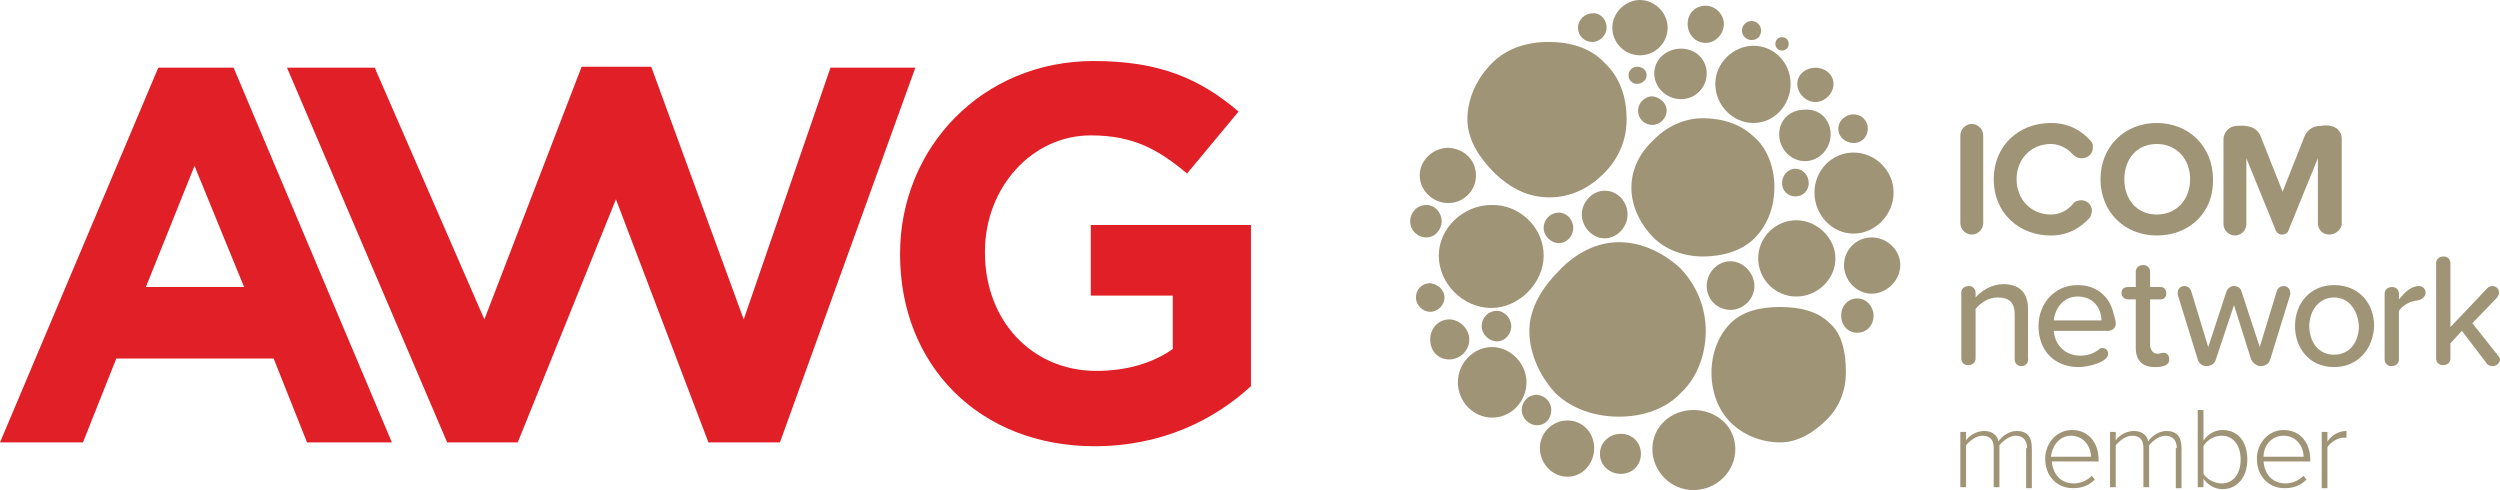 <?xml version="1.0" encoding="utf-8"?>
<!-- Generator: Adobe Illustrator 22.1.0, SVG Export Plug-In . SVG Version: 6.00 Build 0)  -->
<svg version="1.1" id="Layer_1" xmlns="http://www.w3.org/2000/svg" xmlns:xlink="http://www.w3.org/1999/xlink" x="0px" y="0px"
	 width="262.2px" height="51.4px" viewBox="0 0 262.2 51.4" style="enable-background:new 0 0 262.2 51.4;" xml:space="preserve">
<style type="text/css">
	.st0{fill:#E01F27;}
	.st1{fill:#A09477;}
</style>
<g>
	<g>
		<path class="st0" d="M32.2,46.4l-3.5-8.8H12.2l-3.5,8.8H0L16.6,7.1h7.9l16.6,39.3H32.2z M20.4,17.4l-5.1,12.7h10.3L20.4,17.4z"/>
		<polygon class="st0" points="81.8,46.4 74.3,46.4 64.6,20.9 54.3,46.4 46.9,46.4 30.1,7.1 39.3,7.1 50.8,33.5 61,7 68.3,7 
			78,33.5 87.1,7.1 96,7.1 		"/>
		<path class="st0" d="M114.8,46.8c-12.1,0-20.4-8.5-20.4-20.1v-0.1c0-11.1,8.6-20.2,20.3-20.2c7,0,11.2,1.9,15.2,5.3l-5.4,6.5
			c-3-2.5-5.6-4-10.1-4c-6.2,0-11.1,5.5-11.1,12.2v0.1c0,7.1,4.9,12.4,11.7,12.4c3.1,0,5.9-0.8,8-2.3v-5.6h-8.6v-7.4h16.8v16.9
			C127.4,44,121.9,46.8,114.8,46.8"/>
	</g>
	<g>
		<path class="st1" d="M206.8,24.6c-0.6,0-1.2-0.5-1.2-1.2v-9.2c0-0.6,0.5-1.2,1.2-1.2c0.6,0,1.2,0.5,1.2,1.2v9.2
			C208,24,207.5,24.6,206.8,24.6"/>
		<path class="st1" d="M219.3,14.8c0.2,0.2,0.2,0.4,0.2,0.7c0,0.6-0.5,1.1-1.2,1.1c-0.3,0-0.6-0.1-0.9-0.4c-0.6-0.7-1.5-1.1-2.3-1.1
			c-2.1,0-3.6,1.6-3.6,3.7c0,2.1,1.5,3.7,3.6,3.7c0.9,0,1.7-0.4,2.3-1.1c0.2-0.3,0.6-0.4,0.9-0.4c0.6,0,1.1,0.5,1.1,1.1
			c0,0.2-0.1,0.5-0.2,0.7c-0.9,1-2.2,1.9-4.1,1.9c-3.4,0-6-2.4-6-5.9c0-3.5,2.6-5.9,6-5.9C217.1,12.9,218.4,13.8,219.3,14.8"/>
		<path class="st1" d="M226.2,24.7c-3.4,0-5.9-2.5-5.9-5.9c0-3.4,2.5-5.9,5.9-5.9c3.4,0,5.9,2.5,5.9,5.9
			C232.2,22.2,229.7,24.7,226.2,24.7 M226.2,15.1c-2.1,0-3.4,1.6-3.4,3.7c0,2.1,1.3,3.7,3.4,3.7c2.1,0,3.5-1.6,3.5-3.7
			C229.7,16.7,228.3,15.1,226.2,15.1"/>
		<path class="st1" d="M244.3,24.6c-0.7,0-1.2-0.5-1.2-1.2v-6.8l-3.1,7.6c-0.1,0.3-0.4,0.4-0.7,0.4c-0.3,0-0.5-0.2-0.6-0.4l-3.1-7.6
			v6.9c0,0.6-0.5,1.2-1.2,1.2c-0.6,0-1.2-0.5-1.2-1.2v-8.9c0-0.7,0.6-1.4,1.4-1.4c1.1-0.1,2.1,0.1,2.5,1.1l2.3,5.8l2.3-5.8
			c0.3-0.7,0.9-1.1,1.7-1.1c1.1-0.2,2.2,0.2,2.2,1.4v8.9C245.6,24,245,24.6,244.3,24.6"/>
		<path class="st1" d="M212,38.4c-0.4,0-0.7-0.3-0.7-0.7V33c0-1.4-0.7-1.8-1.8-1.8c-1,0-1.8,0.6-2.3,1.2v5.2c0,0.4-0.3,0.7-0.8,0.7
			c-0.4,0-0.7-0.3-0.7-0.7v-6.9c0-0.4,0.3-0.7,0.8-0.7c0.4,0,0.7,0.3,0.7,0.7v0.5c0.6-0.7,1.7-1.4,2.9-1.4c1.7,0,2.6,0.9,2.6,2.6
			v5.1C212.8,38.1,212.4,38.4,212,38.4"/>
		<path class="st1" d="M221.1,34.7h-5.7c0.1,1.4,1.1,2.6,2.8,2.6c0.7,0,1.4-0.2,2-0.7c0.1-0.1,0.2-0.1,0.3-0.1
			c0.3,0,0.6,0.2,0.6,0.6c0,0.9-2.1,1.4-3.1,1.4c-2.5,0-4.2-1.7-4.2-4.3c0-2.4,1.7-4.3,4.1-4.3c2,0,3.4,1.2,3.8,3.1
			c0.1,0.3,0.2,0.6,0.2,1C221.9,34.3,221.6,34.7,221.1,34.7 M217.9,31.1c-1.6,0-2.4,1.4-2.5,2.5h5C220.4,32.5,219.7,31.1,217.9,31.1
			"/>
		<path class="st1" d="M226,38.5c-1.3,0-2-0.7-2-2v-5.1h-0.8c-0.4,0-0.7-0.3-0.7-0.7c0-0.4,0.3-0.6,0.7-0.6h0.8v-1.6
			c0-0.4,0.3-0.7,0.8-0.7c0.4,0,0.7,0.3,0.7,0.7v1.6h1.1c0.4,0,0.6,0.3,0.6,0.7c0,0.4-0.3,0.6-0.6,0.6h-1.1v4.7c0,0.6,0.3,1,0.8,1
			c0.2,0,0.4-0.1,0.6-0.1c0.4,0,0.6,0.3,0.6,0.6C227.6,38.3,226.9,38.5,226,38.5"/>
		<path class="st1" d="M240.2,30.9l-2.1,6.8c-0.1,0.4-0.5,0.7-1,0.7h0c-0.4,0-0.8-0.3-1-0.7l-1.8-5.7l-1.9,5.7
			c-0.1,0.4-0.5,0.7-1,0.7h0c-0.4,0-0.8-0.3-0.9-0.7l-2.1-6.8c0-0.1,0-0.1,0-0.2c0-0.4,0.3-0.7,0.7-0.7c0.3,0,0.6,0.2,0.7,0.5
			l1.8,5.9l1.9-5.8c0.1-0.3,0.4-0.6,0.8-0.6c0.4,0,0.7,0.2,0.8,0.6l1.9,5.8l1.8-5.9c0.1-0.3,0.4-0.5,0.7-0.5c0.4,0,0.7,0.3,0.7,0.7
			C240.2,30.8,240.2,30.9,240.2,30.9"/>
		<path class="st1" d="M244.8,38.5c-2.6,0-4.1-2-4.1-4.3c0-2.4,1.6-4.3,4.1-4.3c2.6,0,4.2,1.9,4.2,4.3
			C248.9,36.6,247.3,38.5,244.8,38.5 M244.8,31.2c-1.6,0-2.6,1.4-2.6,3c0,1.6,0.9,3,2.6,3c1.7,0,2.6-1.4,2.6-3
			C247.3,32.6,246.4,31.2,244.8,31.2"/>
		<path class="st1" d="M253.6,31.5c-0.8,0.1-1.5,0.4-2,1.1v5.1c0,0.4-0.3,0.7-0.8,0.7h0c-0.4,0-0.7-0.3-0.7-0.7v-6.9
			c0-0.4,0.3-0.7,0.8-0.7c0.4,0,0.7,0.3,0.7,0.7v0.6c0.5-0.6,1.2-1.4,2.1-1.4c0.4,0,0.7,0.3,0.7,0.7C254.4,31.1,254,31.4,253.6,31.5
			"/>
		<path class="st1" d="M261.4,38.4c-0.2,0-0.5-0.1-0.6-0.3l-2.6-3.4L257,36v1.6c0,0.4-0.3,0.7-0.8,0.7c-0.4,0-0.7-0.3-0.7-0.7V27.6
			c0-0.4,0.3-0.7,0.8-0.7c0.4,0,0.7,0.3,0.7,0.7v6.7l3.9-4.1c0.1-0.1,0.3-0.2,0.5-0.2c0.4,0,0.7,0.3,0.7,0.7c0,0.2-0.1,0.3-0.2,0.5
			l-2.6,2.7l2.7,3.4c0.1,0.1,0.2,0.3,0.2,0.4C262.2,38,261.9,38.4,261.4,38.4"/>
		<path class="st1" d="M186.1,19.6c0,2.1-0.7,4-2.1,5.4c-1.3,1.3-3.3,1.9-5.4,1.9c-2,0-3.9-0.7-5.2-2s-2.3-3.2-2.3-5.2
			c0-2.1,1-3.8,2.4-5.1c1.3-1.3,3.1-2.2,5.1-2.2c2,0,4,0.6,5.4,2C185.3,15.5,186.1,17.5,186.1,19.6"/>
		<path class="st1" d="M178.9,34.7c0,2.5-0.9,4.9-2.6,6.5c-1.6,1.7-4,2.5-6.5,2.5c-2.5,0-4.9-0.8-6.6-2.4c-1.6-1.7-2.8-4.1-2.8-6.6
			c0-2.5,1.5-4.7,3.1-6.3c1.6-1.7,3.8-3,6.3-3c2.5,0,4.8,1.2,6.5,2.8C177.9,29.9,178.9,32.2,178.9,34.7"/>
		<path class="st1" d="M170.6,12.5c0,2.3-0.9,4.2-2.4,5.7c-1.5,1.5-3.4,2.5-5.7,2.5c-2.3,0-4.1-1-5.7-2.5c-1.5-1.5-2.9-3.4-2.9-5.7
			c0-2.3,1.1-4.4,2.6-5.9c1.5-1.5,3.6-2.2,5.9-2.2c2.3,0,4.4,0.6,5.9,2.2C169.9,8.1,170.6,10.2,170.6,12.5"/>
		<path class="st1" d="M193.6,39c0,2-0.7,3.7-2,5c-1.3,1.3-3,2.4-4.9,2.4c-2,0-3.9-0.8-5.2-2.1c-1.3-1.3-2-3.2-2-5.2
			c0-2,0.7-3.9,2-5.2c1.3-1.3,3.2-1.7,5.2-1.7c2,0,3.9,0.4,5.2,1.7C193.2,35,193.6,37,193.6,39"/>
		<path class="st1" d="M192.5,27.1c0,2.2-1.9,4-4.1,4c-2.2,0-4-1.8-4-4c0-2.2,1.8-4,4-4C190.6,23.1,192.5,25,192.5,27.1"/>
		<path class="st1" d="M187.8,8.8c0,2.2-1.7,4.1-3.9,4.1c-2.2,0-4-1.9-4-4.1c0-2.2,1.9-4,4-4C186.1,4.8,187.8,6.6,187.8,8.8"/>
		<path class="st1" d="M161.9,26.8c0,2.9-2.6,5.5-5.5,5.5c-2.9,0-5.5-2.5-5.5-5.5c0-2.9,2.6-5.3,5.5-5.3
			C159.3,21.4,161.9,23.8,161.9,26.8"/>
		<path class="st1" d="M198.6,20.2c0,2.3-1.9,4.3-4.2,4.3c-2.3,0-4.1-2-4.1-4.3c0-2.3,1.8-4.2,4.1-4.2
			C196.7,16,198.6,17.9,198.6,20.2"/>
		<path class="st1" d="M182,47.1c0,2.4-2,4.3-4.4,4.3c-2.4,0-4.3-2-4.3-4.3c0-2.4,2-4.1,4.3-4.1C180,43,182,44.7,182,47.1"/>
		<path class="st1" d="M174.9,2.9c0,1.6-1.3,2.9-2.9,2.9s-2.9-1.3-2.9-2.9c0-1.6,1.4-2.9,2.9-2.9S174.9,1.3,174.9,2.9"/>
		<path class="st1" d="M179,7.7c0,1.5-1.2,2.7-2.7,2.7s-2.8-1.2-2.8-2.7c0-1.5,1.3-2.6,2.8-2.6S179,6.2,179,7.7"/>
		<path class="st1" d="M180.8,2.5c0,1.1-0.9,2-1.9,2c-1.1,0-1.9-0.9-1.9-2c0-1.1,0.8-1.9,1.9-1.9C179.9,0.6,180.8,1.5,180.8,2.5"/>
		<path class="st1" d="M172.7,7.9c0,0.5-0.5,0.9-1,0.9s-0.9-0.4-0.9-0.9c0-0.5,0.4-0.9,0.9-0.9S172.7,7.3,172.7,7.9"/>
		<path class="st1" d="M174.8,11.6c0,0.8-0.7,1.5-1.5,1.5c-0.8,0-1.5-0.6-1.5-1.5c0-0.8,0.7-1.5,1.5-1.5
			C174.1,10.2,174.8,10.8,174.8,11.6"/>
		<path class="st1" d="M168.5,2.9c0,0.8-0.7,1.5-1.5,1.5c-0.8,0-1.5-0.6-1.5-1.5c0-0.8,0.7-1.5,1.5-1.5C167.8,1.3,168.5,2,168.5,2.9
			"/>
		<path class="st1" d="M154.8,18.4c0,1.6-1.3,2.9-2.9,2.9c-1.6,0-3-1.3-3-2.9c0-1.6,1.4-2.9,3-2.9C153.6,15.6,154.8,16.8,154.8,18.4
			"/>
		<path class="st1" d="M160.1,40.1c0,2-1.6,3.7-3.6,3.7c-2,0-3.6-1.7-3.6-3.7c0-2,1.6-3.7,3.6-3.7C158.4,36.4,160.1,38.1,160.1,40.1
			"/>
		<path class="st1" d="M172.1,47.6c0,1.2-0.9,2.1-2.1,2.1c-1.2,0-2.2-0.9-2.2-2.1c0-1.2,1-2.1,2.2-2.1
			C171.2,45.5,172.1,46.4,172.1,47.6"/>
		<path class="st1" d="M170.7,22.5c0,1.3-1.1,2.5-2.4,2.5c-1.3,0-2.4-1.2-2.4-2.5c0-1.3,1.1-2.5,2.4-2.5
			C169.7,20,170.7,21.2,170.7,22.5"/>
		<path class="st1" d="M165,23.9c0,0.9-0.7,1.6-1.5,1.6c-0.8,0-1.6-0.7-1.6-1.6c0-0.9,0.7-1.6,1.6-1.6C164.3,22.3,165,23,165,23.9"
			/>
		<path class="st1" d="M184,30c0,1.4-1.2,2.5-2.5,2.5c-1.4,0-2.5-1.1-2.5-2.5c0-1.4,1.1-2.6,2.5-2.6C182.8,27.4,184,28.6,184,30"/>
		<path class="st1" d="M192,14.1c0,1.5-1.2,2.8-2.7,2.8c-1.5,0-2.7-1.3-2.7-2.8c0-1.5,1.1-2.6,2.7-2.6C190.8,11.4,192,12.5,192,14.1
			"/>
		<path class="st1" d="M151.2,23.2c0,0.9-0.7,1.7-1.6,1.7c-0.9,0-1.7-0.7-1.7-1.7c0-0.9,0.7-1.7,1.7-1.7
			C150.5,21.5,151.2,22.3,151.2,23.2"/>
		<path class="st1" d="M151.5,31.2c0,0.8-0.7,1.5-1.5,1.5c-0.8,0-1.5-0.7-1.5-1.5c0-0.8,0.6-1.5,1.5-1.5
			C150.8,29.8,151.5,30.4,151.5,31.2"/>
		<path class="st1" d="M154.1,35.6c0,1.2-1,2.1-2.1,2.1c-1.2,0-2-0.9-2-2.1c0-1.2,0.9-2.1,2-2.1C153.1,33.5,154.1,34.5,154.1,35.6"
			/>
		<path class="st1" d="M158.5,34.2c0,0.9-0.7,1.6-1.5,1.6c-0.8,0-1.6-0.7-1.6-1.6c0-0.9,0.7-1.6,1.6-1.6
			C157.8,32.6,158.5,33.4,158.5,34.2"/>
		<path class="st1" d="M162.7,43c0,0.9-0.6,1.6-1.5,1.6c-0.8,0-1.6-0.7-1.6-1.6c0-0.9,0.7-1.6,1.6-1.6
			C162.1,41.5,162.7,42.2,162.7,43"/>
		<path class="st1" d="M199.3,27.8c0,1.6-1.4,3-3,3c-1.6,0-2.9-1.4-2.9-3c0-1.6,1.3-2.9,2.9-2.9C197.9,24.9,199.3,26.2,199.3,27.8"
			/>
		<path class="st1" d="M196.5,33.1c0,1-0.7,1.8-1.7,1.8c-1,0-1.7-0.8-1.7-1.8c0-1,0.7-1.8,1.7-1.8C195.8,31.3,196.5,32.2,196.5,33.1
			"/>
		<path class="st1" d="M195.9,13.5c0,0.8-0.6,1.5-1.5,1.5c-0.8,0-1.6-0.6-1.6-1.5c0-0.8,0.7-1.5,1.6-1.5
			C195.3,12,195.9,12.7,195.9,13.5"/>
		<path class="st1" d="M189.7,19.2c0,0.8-0.6,1.4-1.4,1.4s-1.4-0.6-1.4-1.4c0-0.8,0.6-1.5,1.4-1.5S189.7,18.4,189.7,19.2"/>
		<path class="st1" d="M192.3,8.8c0,1-0.9,1.9-1.9,1.9c-1,0-1.9-0.9-1.9-1.9c0-1,0.9-1.7,1.9-1.7C191.4,7.1,192.3,7.8,192.3,8.8"/>
		<path class="st1" d="M184.7,3.2c0,0.6-0.4,1-1,1c-0.5,0-1-0.4-1-1c0-0.6,0.5-1,1-1C184.2,2.2,184.7,2.6,184.7,3.2"/>
		<path class="st1" d="M187.6,4.6c0,0.4-0.3,0.7-0.7,0.7c-0.4,0-0.7-0.3-0.7-0.7c0-0.4,0.3-0.7,0.7-0.7
			C187.3,3.9,187.6,4.2,187.6,4.6"/>
		<path class="st1" d="M167.2,47c0,1.6-1.2,3-2.8,3s-2.9-1.4-2.9-3c0-1.6,1.3-2.9,2.9-2.9S167.2,45.4,167.2,47"/>
		<path class="st1" d="M212.6,47c0-0.8-0.4-1.3-1.2-1.3c-0.6,0-1.3,0.5-1.7,1v4.4h-0.6V47c0-0.8-0.3-1.3-1.2-1.3
			c-0.6,0-1.3,0.5-1.7,1v4.4h-0.6v-5.8h0.6v0.9c0.2-0.4,1-1,1.9-1c0.9,0,1.4,0.5,1.5,1.1c0.3-0.5,1.1-1.1,1.9-1.1
			c1.1,0,1.6,0.6,1.6,1.8v4.2h-0.6V47z"/>
		<path class="st1" d="M217.3,45.1c1.8,0,2.8,1.4,2.8,3.1v0.2h-4.9c0.1,1.3,0.9,2.3,2.3,2.3c0.7,0,1.4-0.3,1.9-0.8l0.3,0.4
			c-0.6,0.6-1.3,0.9-2.3,0.9c-1.7,0-2.9-1.3-2.9-3.1C214.5,46.5,215.7,45.1,217.3,45.1 M215.1,47.9h4.2c0-1-0.7-2.2-2.1-2.2
			C215.9,45.7,215.2,46.9,215.1,47.9"/>
		<path class="st1" d="M228.3,47c0-0.8-0.4-1.3-1.2-1.3c-0.6,0-1.3,0.5-1.7,1v4.4h-0.6V47c0-0.8-0.3-1.3-1.2-1.3
			c-0.6,0-1.3,0.5-1.7,1v4.4h-0.6v-5.8h0.6v0.9c0.2-0.4,1-1,1.9-1c0.9,0,1.4,0.5,1.5,1.1c0.3-0.5,1.1-1.1,1.9-1.1
			c1.1,0,1.6,0.6,1.6,1.8v4.2h-0.6V47z"/>
		<path class="st1" d="M230.5,43h0.6v3.2c0.5-0.7,1.2-1.1,2-1.1c1.6,0,2.6,1.2,2.6,3.1c0,1.9-1.1,3.1-2.6,3.1c-0.9,0-1.6-0.5-2-1.1
			v0.9h-0.6V43z M233,50.7c1.3,0,2-1.1,2-2.5c0-1.4-0.7-2.5-2-2.5c-0.8,0-1.6,0.5-1.9,1.1v2.9C231.4,50.2,232.2,50.7,233,50.7"/>
		<path class="st1" d="M239.5,45.1c1.8,0,2.8,1.4,2.8,3.1v0.2h-4.9c0.1,1.3,0.9,2.3,2.3,2.3c0.7,0,1.4-0.3,1.9-0.8l0.3,0.4
			c-0.6,0.6-1.3,0.9-2.3,0.9c-1.7,0-2.9-1.3-2.9-3.1C236.7,46.5,237.9,45.1,239.5,45.1 M237.4,47.9h4.2c0-1-0.7-2.2-2.1-2.2
			C238.1,45.7,237.4,46.9,237.4,47.9"/>
		<path class="st1" d="M243.5,45.3h0.6v1c0.5-0.7,1.2-1.1,2-1.1v0.7c-0.1,0-0.2,0-0.3,0c-0.6,0-1.4,0.5-1.7,1v4.3h-0.6V45.3z"/>
	</g>
</g>
</svg>
